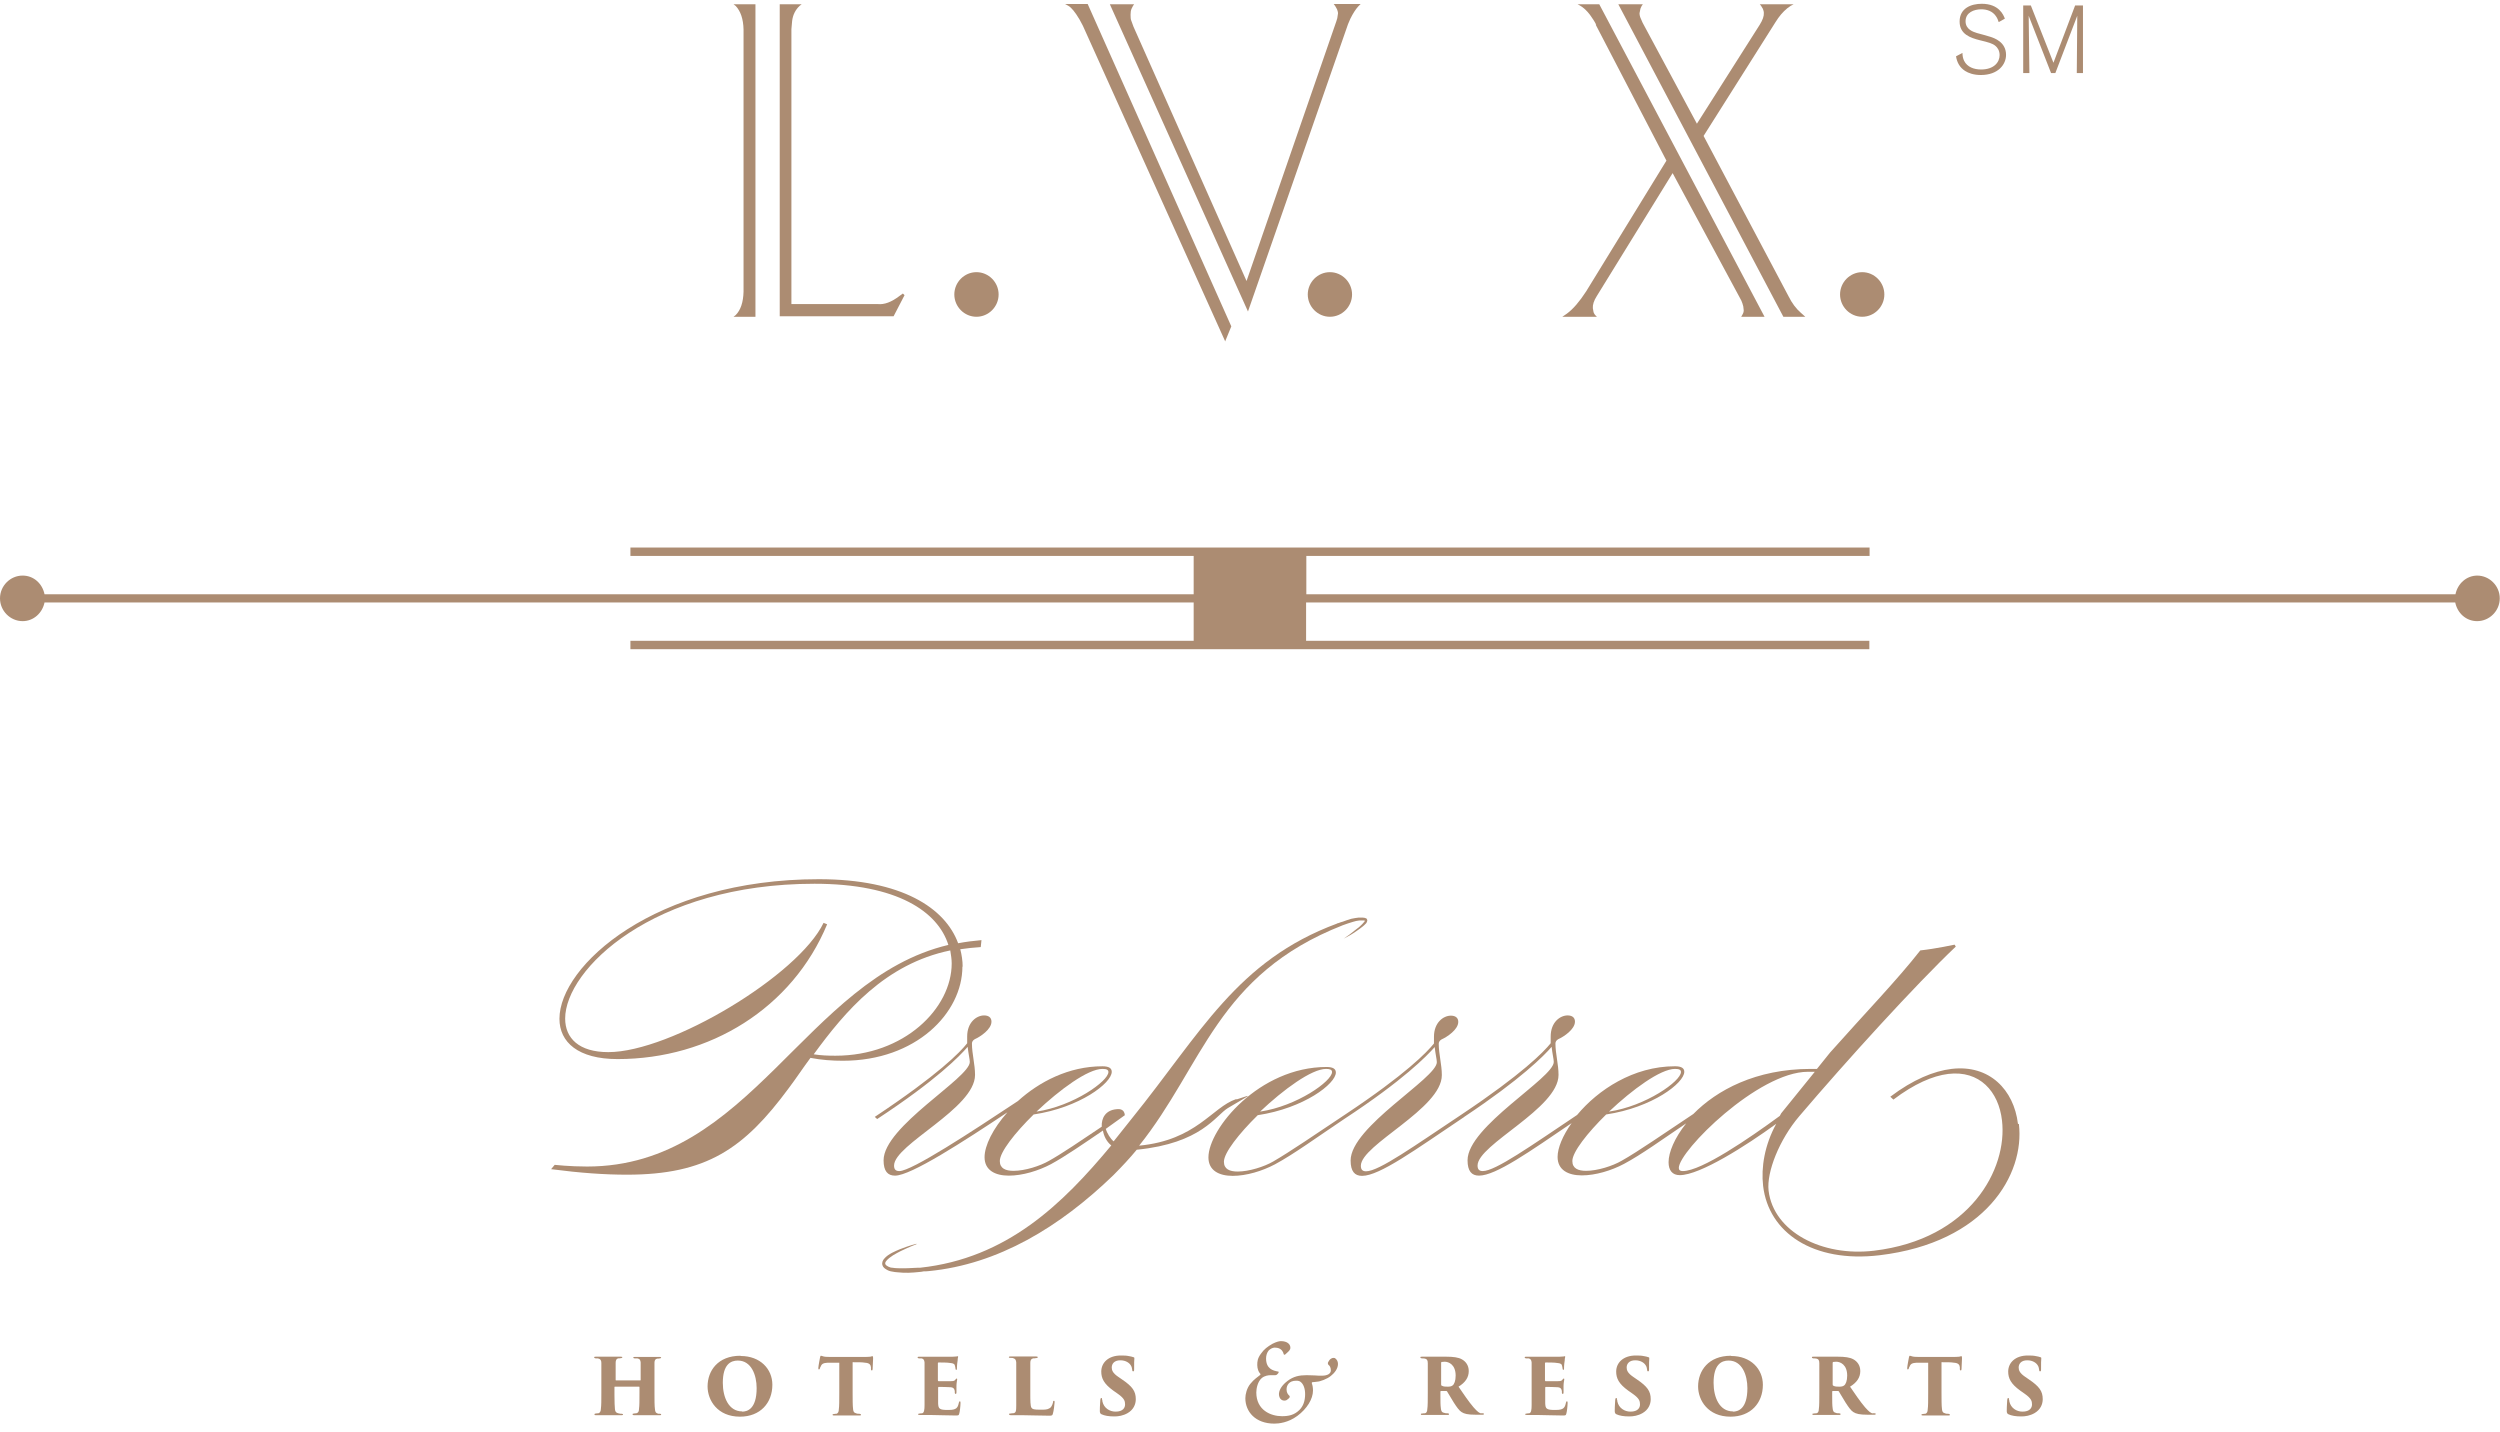 <svg width="199" height="114" viewBox="0 0 199 114" fill="none" xmlns="http://www.w3.org/2000/svg">
<g clip-path="url(#clip0_2361_103)">
<path d="M159.094 1.752C159.056 1.618 158.98 1.427 158.866 1.274C158.601 0.893 158.165 0.74 157.71 0.74C157.141 0.74 156.459 0.988 156.459 1.694C156.459 2.344 157.065 2.534 157.368 2.63C157.52 2.668 158.278 2.878 158.449 2.935C158.733 3.031 159.681 3.336 159.681 4.367C159.681 5.131 159.056 5.971 157.672 5.971C157.103 5.971 156.686 5.818 156.421 5.646C156.004 5.379 155.776 4.978 155.7 4.482L156.212 4.214C156.212 4.424 156.25 4.654 156.345 4.844C156.591 5.341 157.141 5.532 157.691 5.532C158.714 5.532 159.169 4.959 159.169 4.386C159.169 4.004 158.98 3.775 158.847 3.661C158.601 3.451 158.297 3.374 157.596 3.203C156.838 3.012 155.985 2.725 155.985 1.714C155.985 0.644 156.913 0.301 157.748 0.301C159.113 0.301 159.473 1.179 159.587 1.484L159.113 1.752H159.094Z" fill="#AC8C72"/>
<path d="M165.805 5.817H165.312L165.35 1.255L163.606 5.817H163.265L161.483 1.255L161.54 5.817H161.047V0.434H161.654L163.455 4.996L165.18 0.434H165.805V5.817Z" fill="#AC8C72"/>
<path d="M197.199 45.816C196.327 45.816 195.625 46.465 195.455 47.305H103.984V44.25H148.819V43.582H50.181V44.25H95.016V47.305H3.545C3.374 46.465 2.692 45.816 1.801 45.816C0.815 45.816 0 46.637 0 47.629C0 48.622 0.815 49.443 1.801 49.443C2.673 49.443 3.374 48.794 3.545 47.954H95.016V51.008H50.181V51.677H103.965H148.8V51.008H103.965V47.954H195.436C195.607 48.794 196.289 49.443 197.18 49.443C198.166 49.443 198.981 48.622 198.981 47.629C198.981 46.637 198.166 45.816 197.18 45.816H197.199Z" fill="#AC8C72"/>
<path d="M127.055 1.963C126.923 1.695 126.752 1.447 126.562 1.18C126.316 0.855 126.051 0.607 125.785 0.454L125.577 0.34H127.302L140.458 25.215H138.601L138.676 25.082C138.771 24.929 138.828 24.776 138.79 24.605C138.79 24.471 138.752 24.299 138.695 24.146C138.639 23.975 138.582 23.86 138.544 23.803L133.141 13.78L127.112 23.555C126.866 23.936 126.771 24.261 126.79 24.528L126.847 24.853C126.885 24.967 126.942 25.044 126.998 25.101L127.112 25.215H124.363L124.723 24.967C125.216 24.605 125.728 24.013 126.259 23.192L132.648 12.787L127.017 1.963H127.055Z" fill="#AC8C72"/>
<path d="M58.39 25.215L58.56 25.082C58.958 24.681 59.167 24.051 59.186 23.211V2.344C59.167 1.523 58.958 0.893 58.56 0.473L58.39 0.34H60.134V25.215H58.39Z" fill="#AC8C72"/>
<path d="M62.067 0.34H63.812L63.641 0.473C63.319 0.779 63.11 1.18 63.053 1.676L62.996 2.325V24.204H69.859C70.39 24.261 70.959 24.051 71.603 23.555L71.869 23.364L72.001 23.497L71.129 25.177H62.067V0.34Z" fill="#AC8C72"/>
<path d="M97.538 27.201L86.201 2.058L85.936 1.561C85.576 0.95 85.272 0.588 85.026 0.454L84.779 0.32H86.58L98.012 25.979L97.519 27.181L97.538 27.201Z" fill="#AC8C72"/>
<path d="M88.344 0.339H90.277L90.183 0.473L90.069 0.702C90.012 0.836 89.993 0.989 89.993 1.16C89.993 1.37 89.993 1.542 90.069 1.695L90.221 2.115L99.225 22.37L106.373 1.695L106.448 1.447L106.505 1.065C106.505 0.95 106.467 0.855 106.429 0.74L106.278 0.473L106.164 0.32H108.306L108.117 0.511C107.908 0.74 107.7 1.065 107.491 1.485L107.302 1.924L99.339 24.795L88.344 0.339Z" fill="#AC8C72"/>
<path d="M128.818 0.34H130.771L130.676 0.473L130.581 0.683L130.506 1.046C130.506 1.161 130.525 1.313 130.619 1.504L130.752 1.81L135.074 9.847L140.079 1.963C140.307 1.6 140.421 1.275 140.402 1.027C140.402 0.913 140.364 0.817 140.326 0.703L140.174 0.454L140.079 0.34H142.771L142.525 0.473C142.165 0.703 141.842 1.027 141.539 1.447L141.312 1.791L135.605 10.821L142.373 23.593C142.639 24.127 142.961 24.566 143.359 24.91L143.7 25.215H141.956L128.818 0.34Z" fill="#AC8C72"/>
<path d="M52.38 112.517C52.191 112.479 52.153 112.383 52.134 112.173C52.096 111.906 52.096 111.467 52.096 110.875V109.787C52.096 108.832 52.096 108.679 52.096 108.469C52.096 108.279 52.172 108.164 52.324 108.145C52.4 108.145 52.437 108.145 52.532 108.126C52.589 108.126 52.627 108.088 52.627 108.069C52.627 108.03 52.589 108.011 52.513 108.011C52.248 108.011 51.546 108.011 51.489 108.011C51.433 108.011 50.883 108.011 50.523 108.011C50.428 108.011 50.409 108.03 50.409 108.069C50.409 108.088 50.447 108.126 50.523 108.126C50.599 108.126 50.693 108.126 50.731 108.126C50.94 108.164 50.978 108.279 50.997 108.45C50.997 108.641 50.997 108.756 50.997 109.71V109.844C50.997 109.844 50.997 109.882 50.959 109.882H49.044C49.044 109.882 49.006 109.882 49.006 109.844V109.71C49.006 108.947 49.006 108.679 49.006 108.489C49.006 108.317 49.044 108.164 49.215 108.126C49.271 108.126 49.347 108.126 49.423 108.107C49.499 108.107 49.537 108.069 49.537 108.049C49.537 108.011 49.537 107.992 49.404 107.992C49.139 107.992 48.627 107.992 48.399 107.992C48.267 107.992 47.793 107.992 47.432 107.992C47.357 107.992 47.3 107.992 47.3 108.049C47.3 108.088 47.3 108.107 47.414 108.126C47.489 108.126 47.508 108.126 47.584 108.126C47.793 108.164 47.868 108.279 47.868 108.489C47.868 108.679 47.868 108.832 47.868 109.787V110.856C47.868 111.448 47.868 111.868 47.831 112.135C47.831 112.326 47.755 112.479 47.622 112.498C47.546 112.498 47.508 112.498 47.432 112.517C47.357 112.517 47.319 112.536 47.319 112.593C47.319 112.65 47.395 112.65 47.452 112.65C47.641 112.65 48.286 112.65 48.343 112.65C48.399 112.65 49.12 112.65 49.48 112.65C49.575 112.65 49.594 112.612 49.594 112.593C49.594 112.555 49.537 112.536 49.48 112.536C49.404 112.536 49.347 112.536 49.215 112.498C49.025 112.459 48.968 112.345 48.949 112.173C48.93 111.906 48.911 111.658 48.911 111.066V110.417C48.911 110.417 48.911 110.379 48.949 110.379H50.864C50.864 110.379 50.902 110.379 50.902 110.417V110.913C50.902 111.505 50.902 111.887 50.864 112.154C50.864 112.345 50.807 112.459 50.655 112.498C50.599 112.498 50.523 112.498 50.466 112.517C50.39 112.517 50.352 112.536 50.352 112.574C50.352 112.612 50.371 112.65 50.485 112.65C50.788 112.65 51.262 112.65 51.357 112.65C51.471 112.65 52.077 112.65 52.513 112.65C52.589 112.65 52.627 112.65 52.627 112.593C52.627 112.555 52.589 112.536 52.532 112.536C52.475 112.536 52.343 112.536 52.267 112.517H52.38Z" fill="#AC8C72"/>
<path d="M58.939 107.918C57.138 107.918 56.323 109.121 56.323 110.362C56.323 111.45 57.1 112.767 58.901 112.767C60.513 112.767 61.48 111.679 61.48 110.228C61.48 108.968 60.513 107.937 58.958 107.937L58.939 107.918ZM59.072 112.347C58.011 112.347 57.536 111.24 57.536 110.075C57.536 108.605 58.162 108.3 58.731 108.3C59.812 108.3 60.229 109.464 60.229 110.495C60.229 112.194 59.451 112.366 59.072 112.366V112.347Z" fill="#AC8C72"/>
<path d="M69.461 107.956C69.461 107.956 69.366 107.956 69.272 107.994C69.177 107.994 69.082 108.013 68.892 108.013H66.238C66.011 108.013 65.669 108.013 65.556 107.975C65.423 107.937 65.385 107.918 65.347 107.918C65.309 107.918 65.29 107.975 65.271 108.071C65.234 108.3 65.158 108.643 65.139 108.892C65.139 108.968 65.139 109.006 65.195 109.006C65.234 109.006 65.252 108.949 65.271 108.911C65.271 108.873 65.29 108.834 65.328 108.777C65.404 108.567 65.537 108.491 65.878 108.472C66.181 108.472 66.561 108.472 66.807 108.472V110.896C66.807 111.488 66.807 111.946 66.769 112.194C66.769 112.366 66.712 112.5 66.579 112.538C66.504 112.538 66.447 112.538 66.39 112.557C66.314 112.557 66.276 112.557 66.276 112.614C66.276 112.672 66.314 112.672 66.409 112.672C66.617 112.672 67.205 112.672 67.3 112.672C67.395 112.672 67.982 112.672 68.399 112.672C68.513 112.672 68.532 112.672 68.532 112.614C68.532 112.576 68.513 112.557 68.418 112.538C68.305 112.538 68.229 112.538 68.153 112.5C67.963 112.462 67.925 112.347 67.906 112.175C67.869 111.908 67.869 111.335 67.869 110.858V108.433C68.343 108.433 68.646 108.433 68.854 108.472C69.215 108.491 69.309 108.643 69.328 108.834C69.328 108.873 69.328 108.892 69.328 108.968C69.328 109.044 69.328 109.083 69.404 109.083C69.442 109.083 69.461 109.044 69.461 108.968C69.461 108.815 69.499 108.243 69.499 108.147C69.499 107.994 69.499 107.956 69.442 107.956H69.461Z" fill="#AC8C72"/>
<path d="M76.324 111.661C76.267 111.947 76.191 112.081 76.02 112.157C75.85 112.233 75.603 112.233 75.452 112.233C74.769 112.233 74.693 112.138 74.674 111.699C74.674 111.47 74.674 111.107 74.674 110.897V110.477C74.674 110.477 74.674 110.401 74.712 110.401C74.902 110.401 75.395 110.401 75.584 110.42C75.888 110.42 75.963 110.534 76.001 110.725C76.001 110.783 76.001 110.821 76.001 110.859C76.001 110.916 76.02 110.954 76.077 110.954C76.115 110.954 76.134 110.916 76.134 110.84C76.134 110.763 76.134 110.477 76.134 110.324C76.134 110.076 76.191 109.866 76.191 109.809C76.191 109.771 76.191 109.733 76.153 109.733C76.115 109.733 76.096 109.752 76.058 109.809C75.982 109.923 75.907 109.943 75.603 109.943C75.376 109.943 74.883 109.943 74.712 109.943C74.674 109.943 74.655 109.904 74.655 109.866V108.511C74.655 108.511 74.655 108.453 74.712 108.453C74.902 108.453 75.433 108.453 75.622 108.492C75.907 108.511 76.001 108.587 76.02 108.74C76.039 108.835 76.058 108.892 76.058 108.95C76.058 109.007 76.096 109.045 76.115 109.045C76.153 109.045 76.172 109.007 76.172 108.95C76.172 108.625 76.21 108.415 76.229 108.282C76.229 108.11 76.267 108.033 76.267 108.014C76.267 107.995 76.267 107.957 76.229 107.957C76.21 107.957 76.172 107.957 76.134 107.976C76.077 107.976 75.925 107.995 75.812 107.995C75.717 107.995 74.219 107.995 74.087 107.995C73.821 107.995 73.518 107.995 73.177 107.995C73.082 107.995 73.044 107.995 73.044 108.052C73.044 108.11 73.082 108.11 73.158 108.129C73.215 108.129 73.309 108.129 73.366 108.129C73.518 108.167 73.575 108.262 73.594 108.453C73.594 108.644 73.594 108.778 73.594 109.771V110.859C73.594 111.241 73.594 111.603 73.594 111.852C73.594 112.233 73.556 112.482 73.385 112.501C73.328 112.501 73.271 112.501 73.196 112.52C73.101 112.52 73.082 112.558 73.082 112.577C73.082 112.615 73.12 112.634 73.234 112.634C73.575 112.634 73.821 112.634 74.106 112.634C74.75 112.634 75.205 112.673 76.058 112.673C76.286 112.673 76.324 112.673 76.362 112.501C76.4 112.386 76.456 111.909 76.456 111.68C76.456 111.603 76.456 111.546 76.4 111.546C76.362 111.546 76.343 111.584 76.324 111.661Z" fill="#AC8C72"/>
<path d="M83.832 111.6C83.756 111.886 83.661 112.058 83.51 112.115C83.339 112.211 83.149 112.211 82.808 112.211C82.296 112.211 82.183 112.173 82.107 112.058C82.012 111.925 82.012 111.485 82.012 110.855V109.824C82.012 108.813 82.012 108.679 82.012 108.488C82.012 108.278 82.069 108.164 82.239 108.125C82.334 108.125 82.391 108.125 82.448 108.106C82.543 108.106 82.6 108.106 82.6 108.03C82.6 107.992 82.562 107.973 82.448 107.973C82.22 107.973 81.462 107.973 81.405 107.973C81.159 107.973 80.855 107.973 80.495 107.973C80.382 107.973 80.306 107.973 80.306 108.03C80.306 108.087 80.362 108.087 80.438 108.087C80.533 108.087 80.628 108.087 80.685 108.125C80.837 108.164 80.874 108.278 80.893 108.45C80.893 108.641 80.893 108.755 80.893 109.767V110.855C80.893 111.237 80.893 111.6 80.893 111.848C80.893 112.345 80.874 112.459 80.647 112.497C80.571 112.497 80.514 112.497 80.438 112.516C80.344 112.516 80.325 112.516 80.325 112.574C80.325 112.631 80.382 112.65 80.457 112.65C80.799 112.65 81.121 112.65 81.405 112.65C82.05 112.65 82.618 112.688 83.472 112.688C83.718 112.688 83.775 112.688 83.813 112.516C83.87 112.345 83.946 111.753 83.946 111.619C83.946 111.524 83.946 111.505 83.889 111.505C83.832 111.505 83.832 111.562 83.813 111.619L83.832 111.6Z" fill="#AC8C72"/>
<path d="M89.291 109.788L88.988 109.578C88.571 109.292 88.495 109.063 88.495 108.853C88.495 108.567 88.684 108.28 89.177 108.28C89.613 108.28 89.898 108.49 90.011 108.681C90.106 108.815 90.106 108.968 90.125 109.044C90.125 109.139 90.163 109.158 90.201 109.158C90.258 109.158 90.277 109.12 90.277 109.006C90.277 108.452 90.277 108.338 90.296 108.128C90.296 108.07 90.296 108.051 90.22 108.032C90.125 107.994 90.011 107.975 89.917 107.956C89.651 107.898 89.481 107.898 89.215 107.898C88.229 107.898 87.661 108.471 87.661 109.178C87.661 109.712 87.869 110.151 88.609 110.686L88.988 110.953C89.499 111.316 89.556 111.526 89.556 111.793C89.556 112.06 89.386 112.366 88.798 112.366C88.324 112.366 87.869 112.079 87.755 111.564C87.755 111.488 87.737 111.43 87.718 111.373C87.718 111.316 87.718 111.278 87.661 111.278C87.623 111.278 87.604 111.316 87.585 111.43C87.585 111.602 87.547 111.831 87.547 112.328C87.547 112.442 87.585 112.538 87.68 112.576C87.926 112.69 88.248 112.748 88.703 112.748C89.026 112.748 89.405 112.69 89.765 112.48C90.22 112.213 90.409 111.793 90.409 111.373C90.409 110.743 90.144 110.361 89.291 109.788Z" fill="#AC8C72"/>
<path d="M106.315 108.128C106.201 108.071 106.068 108.071 105.955 108.148C105.86 108.205 105.784 108.3 105.727 108.415C105.67 108.51 105.708 108.587 105.746 108.644C105.841 108.701 105.936 108.854 105.936 109.083C105.936 109.35 105.651 109.503 105.253 109.503C105.026 109.503 104.817 109.503 104.647 109.484C104.419 109.484 104.305 109.465 104.002 109.465C103.433 109.465 102.959 109.56 102.485 109.923C101.898 110.362 101.803 110.801 101.803 110.954C101.803 111.126 101.86 111.317 101.993 111.412C102.125 111.508 102.296 111.508 102.41 111.45C102.504 111.393 102.637 111.278 102.656 111.221C102.675 111.164 102.656 111.107 102.599 111.068C102.504 110.973 102.41 110.839 102.41 110.591C102.41 110.286 102.599 109.904 103.168 109.904C103.32 109.904 103.433 109.923 103.528 109.999C103.756 110.171 103.888 110.534 103.888 110.973C103.888 111.508 103.737 111.947 103.414 112.252C103.016 112.634 102.58 112.729 102.049 112.729C101.158 112.729 100.002 112.252 100.002 110.839C100.002 110.515 100.116 109.961 100.438 109.694C100.665 109.503 100.969 109.465 101.139 109.465H101.519C101.632 109.465 101.689 109.369 101.746 109.312C101.803 109.217 101.803 109.198 101.746 109.178C101.31 109.102 100.779 108.949 100.779 108.128C100.779 107.899 100.855 107.651 100.988 107.498C101.101 107.384 101.291 107.269 101.462 107.269C101.689 107.269 102.068 107.327 102.182 107.785C102.182 107.842 102.277 107.861 102.315 107.804C102.372 107.747 102.542 107.613 102.618 107.518C102.694 107.422 102.713 107.365 102.713 107.269C102.713 107.002 102.466 106.754 101.955 106.754C101.822 106.754 101.594 106.811 101.291 106.964C100.893 107.193 100.609 107.403 100.362 107.766C100.097 108.128 100.078 108.377 100.078 108.663C100.078 108.949 100.192 109.217 100.286 109.312C100.343 109.369 100.362 109.408 100.286 109.465C100.135 109.598 99.831 109.77 99.528 110.152C99.244 110.496 99.13 110.992 99.13 111.298C99.13 112.367 99.926 113.321 101.443 113.321C101.784 113.321 102.542 113.245 103.263 112.71C104.04 112.138 104.514 111.355 104.514 110.687C104.514 110.477 104.476 110.248 104.438 110.171C104.4 110.076 104.419 110.018 104.495 110.018C104.571 110.018 104.722 109.999 104.855 109.98C105.045 109.98 105.651 109.77 105.936 109.522C106.201 109.312 106.504 108.968 106.504 108.568C106.504 108.358 106.391 108.186 106.277 108.128H106.315Z" fill="#AC8C72"/>
<path d="M117.937 112.517C117.766 112.498 117.614 112.383 117.292 112.02C116.913 111.581 116.477 110.932 116.098 110.379C116.629 110.054 116.913 109.653 116.913 109.138C116.913 108.66 116.647 108.355 116.363 108.202C116.098 108.049 115.681 107.992 115.112 107.992C114.828 107.992 114.24 107.992 114.126 107.992C114.05 107.992 113.463 107.992 113.197 107.992C113.102 107.992 113.064 107.992 113.064 108.049C113.064 108.107 113.102 108.107 113.178 108.126C113.235 108.126 113.33 108.126 113.425 108.145C113.576 108.183 113.652 108.259 113.652 108.508C113.652 108.699 113.652 108.832 113.652 109.787V110.875C113.652 111.467 113.652 111.906 113.614 112.154C113.614 112.364 113.538 112.479 113.425 112.498C113.349 112.498 113.273 112.498 113.216 112.517C113.14 112.517 113.102 112.517 113.102 112.574C113.102 112.631 113.14 112.631 113.216 112.631C113.425 112.631 114.012 112.631 114.088 112.631C114.126 112.631 114.79 112.631 115.207 112.631C115.301 112.631 115.339 112.631 115.339 112.574C115.339 112.517 115.339 112.517 115.226 112.498C115.112 112.498 115.036 112.498 114.941 112.459C114.752 112.421 114.714 112.288 114.695 112.116C114.657 111.849 114.657 111.562 114.657 111.085V110.779C114.657 110.779 114.657 110.722 114.714 110.722H115.112C115.112 110.722 115.169 110.722 115.188 110.76C115.301 110.932 115.434 111.18 115.719 111.639C115.965 112.02 116.155 112.288 116.344 112.402C116.553 112.536 116.818 112.612 117.463 112.612H118.012C118.012 112.612 118.126 112.612 118.126 112.555C118.126 112.517 118.088 112.498 118.031 112.498C117.975 112.498 117.937 112.498 117.88 112.498L117.937 112.517ZM115.624 110.283C115.529 110.359 115.396 110.379 115.245 110.379C115.093 110.379 114.884 110.379 114.771 110.302C114.733 110.302 114.714 110.264 114.714 110.207V108.489C114.714 108.489 114.714 108.431 114.752 108.412C114.79 108.412 114.903 108.393 114.998 108.393C115.32 108.393 115.87 108.622 115.87 109.5C115.87 109.92 115.756 110.188 115.624 110.283Z" fill="#AC8C72"/>
<path d="M124.648 111.661C124.591 111.947 124.515 112.081 124.345 112.157C124.174 112.233 123.927 112.233 123.776 112.233C123.093 112.233 123.017 112.138 122.999 111.699C122.999 111.47 122.999 111.107 122.999 110.897V110.477C122.999 110.477 122.999 110.401 123.036 110.401C123.226 110.401 123.719 110.401 123.909 110.42C124.212 110.42 124.288 110.534 124.326 110.725C124.326 110.783 124.326 110.821 124.326 110.859C124.326 110.916 124.345 110.954 124.401 110.954C124.439 110.954 124.458 110.916 124.458 110.84C124.458 110.763 124.458 110.477 124.458 110.324C124.458 110.076 124.515 109.866 124.515 109.809C124.515 109.771 124.515 109.733 124.477 109.733C124.439 109.733 124.42 109.752 124.382 109.809C124.307 109.923 124.231 109.943 123.927 109.943C123.7 109.943 123.207 109.943 123.036 109.943C122.999 109.943 122.98 109.904 122.98 109.866V108.511C122.98 108.511 122.98 108.453 123.036 108.453C123.226 108.453 123.757 108.453 123.946 108.492C124.231 108.511 124.326 108.587 124.345 108.74C124.363 108.835 124.382 108.892 124.382 108.95C124.382 109.007 124.42 109.045 124.439 109.045C124.477 109.045 124.496 109.007 124.496 108.95C124.496 108.625 124.534 108.415 124.553 108.282C124.553 108.11 124.591 108.033 124.591 108.014C124.591 107.995 124.591 107.957 124.553 107.957C124.534 107.957 124.496 107.957 124.458 107.976C124.401 107.976 124.25 107.995 124.136 107.995C124.041 107.995 122.544 107.995 122.411 107.995C122.145 107.995 121.842 107.995 121.501 107.995C121.406 107.995 121.368 107.995 121.368 108.052C121.368 108.11 121.406 108.11 121.482 108.129C121.539 108.129 121.634 108.129 121.69 108.129C121.842 108.167 121.899 108.262 121.918 108.453C121.918 108.644 121.918 108.778 121.918 109.771V110.859C121.918 111.241 121.918 111.603 121.918 111.852C121.918 112.233 121.88 112.482 121.709 112.501C121.653 112.501 121.596 112.501 121.52 112.52C121.425 112.52 121.406 112.558 121.406 112.577C121.406 112.615 121.444 112.634 121.558 112.634C121.899 112.634 122.145 112.634 122.43 112.634C123.074 112.634 123.529 112.673 124.382 112.673C124.61 112.673 124.648 112.673 124.686 112.501C124.724 112.386 124.781 111.909 124.781 111.68C124.781 111.603 124.781 111.546 124.724 111.546C124.686 111.546 124.667 111.584 124.648 111.661Z" fill="#AC8C72"/>
<path d="M130.278 109.788L129.975 109.578C129.558 109.292 129.482 109.063 129.482 108.853C129.482 108.567 129.672 108.28 130.165 108.28C130.601 108.28 130.885 108.49 130.999 108.681C131.093 108.815 131.093 108.968 131.112 109.044C131.112 109.139 131.15 109.158 131.188 109.158C131.245 109.158 131.264 109.12 131.264 109.006C131.264 108.452 131.264 108.338 131.283 108.128C131.283 108.07 131.283 108.051 131.207 108.032C131.112 107.994 130.999 107.975 130.904 107.956C130.638 107.898 130.468 107.898 130.202 107.898C129.217 107.898 128.648 108.471 128.648 109.178C128.648 109.712 128.856 110.151 129.596 110.686L129.975 110.953C130.487 111.316 130.544 111.526 130.544 111.793C130.544 112.06 130.373 112.366 129.785 112.366C129.311 112.366 128.856 112.079 128.743 111.564C128.743 111.488 128.724 111.43 128.705 111.373C128.705 111.316 128.705 111.278 128.648 111.278C128.61 111.278 128.591 111.316 128.572 111.43C128.572 111.602 128.534 111.831 128.534 112.328C128.534 112.442 128.572 112.538 128.667 112.576C128.913 112.69 129.236 112.748 129.691 112.748C130.013 112.748 130.392 112.69 130.752 112.48C131.207 112.213 131.397 111.793 131.397 111.373C131.397 110.743 131.131 110.361 130.278 109.788Z" fill="#AC8C72"/>
<path d="M137.785 107.918C135.984 107.918 135.169 109.121 135.169 110.362C135.169 111.45 135.946 112.767 137.747 112.767C139.359 112.767 140.325 111.679 140.325 110.228C140.325 108.968 139.359 107.937 137.804 107.937L137.785 107.918ZM137.937 112.347C136.875 112.347 136.401 111.24 136.401 110.075C136.401 108.605 137.027 108.3 137.596 108.3C138.676 108.3 139.093 109.464 139.093 110.495C139.093 112.194 138.316 112.366 137.937 112.366V112.347Z" fill="#AC8C72"/>
<path d="M149.103 112.517C148.932 112.498 148.78 112.383 148.458 112.02C148.079 111.581 147.643 110.932 147.264 110.379C147.795 110.054 148.079 109.653 148.079 109.138C148.079 108.66 147.813 108.355 147.529 108.202C147.264 108.049 146.847 107.992 146.278 107.992C145.994 107.992 145.406 107.992 145.292 107.992C145.197 107.992 144.61 107.992 144.363 107.992C144.268 107.992 144.23 107.992 144.23 108.049C144.23 108.107 144.268 108.107 144.344 108.126C144.401 108.126 144.496 108.126 144.591 108.145C144.742 108.183 144.818 108.259 144.818 108.508C144.818 108.699 144.818 108.832 144.818 109.787V110.875C144.818 111.467 144.818 111.906 144.78 112.154C144.78 112.364 144.704 112.479 144.591 112.498C144.515 112.498 144.439 112.498 144.382 112.517C144.306 112.517 144.268 112.517 144.268 112.574C144.268 112.631 144.306 112.631 144.382 112.631C144.591 112.631 145.178 112.631 145.254 112.631C145.292 112.631 145.956 112.631 146.373 112.631C146.467 112.631 146.505 112.631 146.505 112.574C146.505 112.517 146.505 112.517 146.392 112.498C146.278 112.498 146.202 112.498 146.126 112.459C145.937 112.421 145.899 112.288 145.88 112.116C145.842 111.849 145.842 111.562 145.842 111.085V110.779C145.842 110.779 145.842 110.722 145.899 110.722H146.297C146.297 110.722 146.354 110.722 146.373 110.76C146.486 110.932 146.619 111.18 146.904 111.639C147.15 112.02 147.34 112.288 147.529 112.402C147.738 112.536 148.022 112.612 148.648 112.612H149.197C149.197 112.612 149.311 112.612 149.311 112.555C149.311 112.517 149.273 112.498 149.216 112.498C149.159 112.498 149.122 112.498 149.065 112.498L149.103 112.517ZM146.79 110.283C146.695 110.359 146.562 110.379 146.411 110.379C146.259 110.379 146.05 110.379 145.937 110.302C145.899 110.302 145.88 110.264 145.88 110.207V108.489C145.88 108.489 145.88 108.431 145.918 108.412C145.956 108.412 146.069 108.393 146.164 108.393C146.486 108.393 147.036 108.622 147.036 109.5C147.036 109.92 146.922 110.188 146.79 110.283Z" fill="#AC8C72"/>
<path d="M156.137 107.956C156.137 107.956 156.042 107.956 155.947 107.994C155.852 107.994 155.758 108.013 155.568 108.013H152.914C152.687 108.013 152.345 108.013 152.232 107.975C152.099 107.937 152.061 107.918 152.023 107.918C151.985 107.918 151.966 107.975 151.947 108.071C151.909 108.3 151.833 108.643 151.814 108.892C151.814 108.968 151.814 109.006 151.871 109.006C151.909 109.006 151.928 108.949 151.947 108.911C151.947 108.873 151.966 108.834 152.004 108.777C152.08 108.567 152.213 108.491 152.554 108.472C152.857 108.472 153.236 108.472 153.483 108.472V110.896C153.483 111.488 153.483 111.946 153.445 112.194C153.445 112.366 153.388 112.5 153.255 112.538C153.179 112.538 153.123 112.538 153.066 112.557C152.99 112.557 152.952 112.557 152.952 112.614C152.952 112.672 152.99 112.672 153.085 112.672C153.293 112.672 153.881 112.672 153.976 112.672C154.07 112.672 154.658 112.672 155.075 112.672C155.189 112.672 155.208 112.672 155.208 112.614C155.208 112.576 155.189 112.557 155.094 112.538C154.98 112.538 154.905 112.538 154.829 112.5C154.639 112.462 154.601 112.347 154.582 112.175C154.544 111.908 154.544 111.335 154.544 110.858V108.433C155.018 108.433 155.322 108.433 155.53 108.472C155.89 108.491 155.985 108.643 156.004 108.834C156.004 108.873 156.004 108.892 156.004 108.968C156.004 109.044 156.004 109.083 156.08 109.083C156.118 109.083 156.137 109.044 156.137 108.968C156.137 108.815 156.175 108.243 156.175 108.147C156.175 107.994 156.175 107.956 156.118 107.956H156.137Z" fill="#AC8C72"/>
<path d="M161.482 109.788L161.179 109.578C160.762 109.292 160.686 109.063 160.686 108.853C160.686 108.567 160.876 108.28 161.369 108.28C161.805 108.28 162.089 108.49 162.203 108.681C162.298 108.815 162.298 108.968 162.317 109.044C162.317 109.139 162.354 109.158 162.392 109.158C162.449 109.158 162.468 109.12 162.468 109.006C162.468 108.452 162.468 108.338 162.487 108.128C162.487 108.07 162.487 108.051 162.411 108.032C162.317 107.994 162.203 107.975 162.108 107.956C161.843 107.898 161.672 107.898 161.407 107.898C160.421 107.898 159.852 108.471 159.852 109.178C159.852 109.712 160.061 110.151 160.8 110.686L161.179 110.953C161.691 111.316 161.748 111.526 161.748 111.793C161.748 112.06 161.577 112.366 160.989 112.366C160.516 112.366 160.061 112.079 159.947 111.564C159.947 111.488 159.928 111.43 159.909 111.373C159.909 111.316 159.909 111.278 159.852 111.278C159.814 111.278 159.795 111.316 159.776 111.43C159.776 111.602 159.738 111.831 159.738 112.328C159.738 112.442 159.776 112.538 159.871 112.576C160.117 112.69 160.44 112.748 160.895 112.748C161.217 112.748 161.596 112.69 161.956 112.48C162.411 112.213 162.601 111.793 162.601 111.373C162.601 110.743 162.335 110.361 161.482 109.788Z" fill="#AC8C72"/>
<path d="M76.627 76.953C76.627 76.475 76.551 75.998 76.438 75.559C76.969 75.483 77.48 75.425 78.068 75.387L78.125 74.834C77.48 74.891 76.874 74.967 76.267 75.082C75.243 72.294 71.812 69.984 65.177 69.984C52.115 69.984 44.532 76.876 44.532 81.095C44.532 82.966 46.029 84.303 49.157 84.303C56.513 84.303 63.072 80.236 65.84 73.573L65.556 73.459C63.565 77.621 53.404 83.749 48.418 83.749C46.086 83.749 44.987 82.642 44.987 81.076C44.987 77.182 51.963 70.347 64.835 70.347C71.452 70.347 74.656 72.581 75.49 75.215C64.096 77.926 59.736 92.856 46.731 92.856C45.347 92.856 44.153 92.722 44.153 92.722L43.868 93.066C46.2 93.371 48.153 93.505 49.897 93.505C56.229 93.505 59.224 91.443 62.788 86.613C63.338 85.887 63.888 85.047 64.513 84.207C65.404 84.379 66.257 84.436 67.091 84.436C72.912 84.436 76.608 80.637 76.608 76.933L76.627 76.953ZM64.76 83.94C67.281 80.484 70.466 76.724 75.641 75.654C75.698 75.998 75.755 76.361 75.755 76.685C75.755 80.275 71.964 84.035 66.504 84.035C65.916 84.035 65.347 84.016 64.76 83.921V83.94Z" fill="#AC8C72"/>
<path d="M160.629 89.456C160.307 86.764 158.373 84.722 155.34 85.085C153.937 85.256 152.288 85.924 150.468 87.299L150.714 87.528C152.382 86.268 153.842 85.638 155.074 85.485C157.577 85.18 159.093 86.879 159.359 89.189C159.814 93.064 156.818 98.639 149.178 99.555C145.027 100.052 141.178 98.047 140.78 94.783C140.61 93.294 141.633 90.716 143.226 88.845C146.979 84.435 152.496 78.364 155.681 75.348L155.586 75.195C155.586 75.195 154.089 75.52 152.856 75.653C151.036 77.983 148.401 80.713 145.671 83.786L144.629 85.085C144.439 85.085 144.268 85.085 144.136 85.085C139.756 85.085 136.647 86.784 134.789 88.674C132.458 90.22 130.41 91.652 129.083 92.396C128.363 92.816 127.149 93.198 126.258 93.198C125.614 93.198 125.159 93.007 125.159 92.415C125.159 91.709 126.353 90.182 127.851 88.712C131.529 88.158 134.069 86.211 134.069 85.314C134.069 85.027 133.842 84.874 133.33 84.874C130.012 84.874 127.187 86.764 125.538 88.75C121.86 91.213 119.036 93.217 118.031 93.217C117.746 93.217 117.614 93.084 117.614 92.778C117.614 91.098 124.059 88.234 124.059 85.562C124.059 84.722 123.813 83.882 123.813 83.061C123.813 82.946 123.87 82.813 124.04 82.717C124.476 82.526 125.367 81.934 125.367 81.323C125.367 80.98 125.121 80.827 124.78 80.827C124.192 80.827 123.434 81.362 123.434 82.507V83.042C122.884 83.729 121.178 85.485 116.344 88.712C112.609 91.194 109.765 93.236 108.741 93.236C108.457 93.236 108.324 93.103 108.324 92.797C108.324 91.117 114.77 88.254 114.77 85.581C114.77 84.741 114.524 83.901 114.524 83.08C114.524 82.965 114.58 82.832 114.751 82.736C115.187 82.545 116.078 81.954 116.078 81.343C116.078 80.999 115.832 80.846 115.49 80.846C114.903 80.846 114.144 81.381 114.144 82.526V83.061C113.595 83.748 111.907 85.504 107.111 88.693C104.76 90.258 102.675 91.69 101.348 92.454C100.628 92.874 99.414 93.255 98.523 93.255C97.879 93.255 97.424 93.064 97.424 92.473C97.424 91.766 98.618 90.239 100.116 88.769C103.793 88.215 106.334 86.268 106.334 85.371C106.334 85.085 106.106 84.932 105.594 84.932C100.229 84.932 96.191 89.857 96.191 92.129C96.191 93.179 97.044 93.599 98.125 93.599C99.206 93.599 100.476 93.217 101.481 92.683C102.978 91.881 104.855 90.506 106.997 89.075C111.737 85.963 113.576 84.054 114.201 83.347C114.258 83.882 114.372 84.34 114.372 84.55C114.372 85.829 107.509 89.685 107.509 92.377C107.509 93.236 107.831 93.599 108.419 93.599C109.822 93.599 112.742 91.461 116.306 89.075C116.306 89.075 116.419 88.998 116.476 88.96C116.495 88.96 116.533 88.922 116.552 88.903C121.083 85.886 122.903 84.034 123.51 83.328C123.566 83.863 123.68 84.321 123.68 84.531C123.68 85.81 116.817 89.666 116.817 92.358C116.817 93.217 117.14 93.58 117.727 93.58C119.073 93.58 121.784 91.652 125.102 89.399C124.382 90.411 123.984 91.385 123.984 92.091C123.984 93.141 124.837 93.561 125.917 93.561C126.998 93.561 128.268 93.179 129.273 92.644C130.638 91.919 132.325 90.697 134.221 89.418C133.292 90.583 132.818 91.728 132.818 92.511C132.818 93.16 133.121 93.542 133.709 93.542C135.32 93.542 138.998 91.194 141.387 89.456C140.458 91.155 140.173 92.931 140.344 94.401C140.78 98.105 144.306 100.548 149.614 99.918C158.051 98.906 161.179 93.484 160.705 89.475L160.629 89.456ZM133.33 85.085C133.671 85.085 133.804 85.161 133.804 85.333C133.804 86.058 131.017 88.044 128.078 88.483C129.936 86.726 132.173 85.085 133.33 85.085ZM105.557 85.085C105.879 85.085 106.03 85.161 106.03 85.333C106.03 86.058 103.244 88.044 100.305 88.483C102.163 86.726 104.4 85.085 105.557 85.085ZM133.936 93.217C133.747 93.217 133.633 93.141 133.633 92.969C133.633 91.614 139.965 85.314 143.908 85.314C144.117 85.314 144.287 85.314 144.458 85.314L141.785 88.616C141.785 88.616 141.709 88.75 141.671 88.826C139.226 90.621 135.434 93.217 133.955 93.217H133.936Z" fill="#AC8C72"/>
<path d="M98.391 87.491C96.476 88.14 95.244 90.756 90.675 91.195C95.794 84.799 96.855 77.583 106.884 73.65C107.149 73.555 107.415 73.459 107.68 73.383C107.851 73.325 108.04 73.287 108.211 73.268C108.306 73.268 108.382 73.268 108.476 73.268C108.533 73.268 108.609 73.268 108.647 73.287C108.647 73.325 108.609 73.364 108.571 73.402C108.514 73.478 108.438 73.555 108.382 73.612C108.249 73.745 108.097 73.879 107.927 73.994C107.623 74.242 107.301 74.49 106.96 74.719C107.301 74.547 107.661 74.337 107.983 74.108C108.154 73.994 108.306 73.879 108.476 73.745C108.552 73.688 108.628 73.612 108.704 73.535C108.742 73.497 108.78 73.459 108.799 73.402C108.818 73.344 108.874 73.268 108.799 73.154V73.135C108.647 73.039 108.571 73.058 108.457 73.039C108.363 73.039 108.249 73.039 108.154 73.039C107.965 73.058 107.756 73.096 107.566 73.135C107.339 73.192 107.111 73.287 106.884 73.364C106.77 73.383 106.656 73.44 106.543 73.478C106.524 73.478 106.486 73.478 106.467 73.497C106.467 73.497 106.429 73.497 106.429 73.516C98.448 76.475 95.585 82.241 90.106 89.018L88.647 90.851C88.4 90.66 88.116 90.202 88.021 89.858L89.537 88.77C89.5 88.331 89.196 88.255 88.874 88.293C88.002 88.369 87.661 88.999 87.699 89.686C85.992 90.832 84.533 91.825 83.509 92.397C82.788 92.817 81.575 93.199 80.684 93.199C80.04 93.199 79.585 93.008 79.585 92.416C79.585 91.71 80.779 90.183 82.277 88.713C85.954 88.159 88.495 86.212 88.495 85.315C88.495 85.028 88.267 84.876 87.755 84.876C85.064 84.876 82.713 86.116 81.025 87.644C77.31 90.106 72.57 93.218 71.585 93.218C71.3 93.218 71.167 93.085 71.167 92.779C71.167 91.099 77.613 88.236 77.613 85.563C77.613 84.723 77.367 83.883 77.367 83.062C77.367 82.947 77.424 82.814 77.594 82.718C78.03 82.527 78.921 81.936 78.921 81.325C78.921 80.981 78.675 80.828 78.334 80.828C77.746 80.828 76.987 81.363 76.987 82.508V83.043C76.438 83.749 74.694 85.544 69.632 88.904L69.821 89.076C74.561 85.964 76.4 84.055 77.025 83.329C77.082 83.864 77.196 84.322 77.196 84.532C77.196 85.811 70.333 89.667 70.333 92.359C70.333 93.218 70.656 93.581 71.243 93.581C72.513 93.581 76.684 90.87 80.191 88.541C79.035 89.839 78.371 91.195 78.371 92.111C78.371 93.161 79.225 93.581 80.305 93.581C81.386 93.581 82.656 93.199 83.661 92.665C84.817 92.035 86.22 91.061 87.793 89.992C87.869 90.431 88.078 90.87 88.457 91.176C84.59 95.834 80.153 100.167 73.234 100.912C73.158 100.912 73.12 100.912 73.044 100.912C72.798 100.912 72.513 100.95 72.248 100.95C71.983 100.95 71.717 100.969 71.433 100.95C71.3 100.95 71.167 100.931 71.035 100.912C70.921 100.912 70.807 100.874 70.694 100.817C70.466 100.702 70.39 100.568 70.542 100.377C70.674 100.206 70.883 100.053 71.092 99.919C71.281 99.805 71.49 99.69 71.679 99.595C72.419 99.232 72.95 99.041 72.95 99.041V99.003C72.95 99.003 72.4 99.136 71.622 99.442C71.433 99.518 71.224 99.614 70.997 99.728C70.788 99.843 70.561 99.977 70.371 100.206C70.276 100.32 70.182 100.492 70.239 100.702C70.295 100.893 70.447 100.988 70.58 101.065C70.694 101.141 70.864 101.198 71.016 101.217C71.148 101.237 71.3 101.275 71.452 101.275C71.736 101.313 72.02 101.313 72.305 101.313C72.589 101.313 72.855 101.275 73.12 101.256C73.272 101.256 73.404 101.217 73.537 101.198C73.67 101.198 73.803 101.198 73.935 101.179C79.452 100.645 84.362 97.666 88.627 93.543C89.31 92.856 89.917 92.207 90.485 91.519C95.661 91.004 96.76 88.789 97.746 88.197C99.358 87.224 100.002 86.975 98.448 87.51L98.391 87.491ZM87.755 85.085C88.097 85.085 88.229 85.162 88.229 85.334C88.229 86.059 85.443 88.045 82.504 88.484C84.362 86.727 86.599 85.085 87.755 85.085Z" fill="#AC8C72"/>
<path d="M77.727 25.215C76.76 25.215 75.964 24.413 75.964 23.439C75.964 22.466 76.76 21.664 77.727 21.664C78.694 21.664 79.49 22.466 79.49 23.439C79.49 24.413 78.694 25.215 77.727 25.215Z" fill="#AC8C72"/>
<path d="M105.861 25.215C104.894 25.215 104.098 24.413 104.098 23.439C104.098 22.466 104.894 21.664 105.861 21.664C106.828 21.664 107.624 22.466 107.624 23.439C107.624 24.413 106.828 25.215 105.861 25.215Z" fill="#AC8C72"/>
<path d="M148.231 25.215C147.264 25.215 146.468 24.413 146.468 23.439C146.468 22.466 147.264 21.664 148.231 21.664C149.198 21.664 149.994 22.466 149.994 23.439C149.994 24.413 149.198 25.215 148.231 25.215Z" fill="#AC8C72"/>
</g>
<defs>
<clipPath id="clip0_2361_103">
<rect width="199" height="113" fill="white" transform="translate(0 0.301)"/>
</clipPath>
</defs>
</svg>
